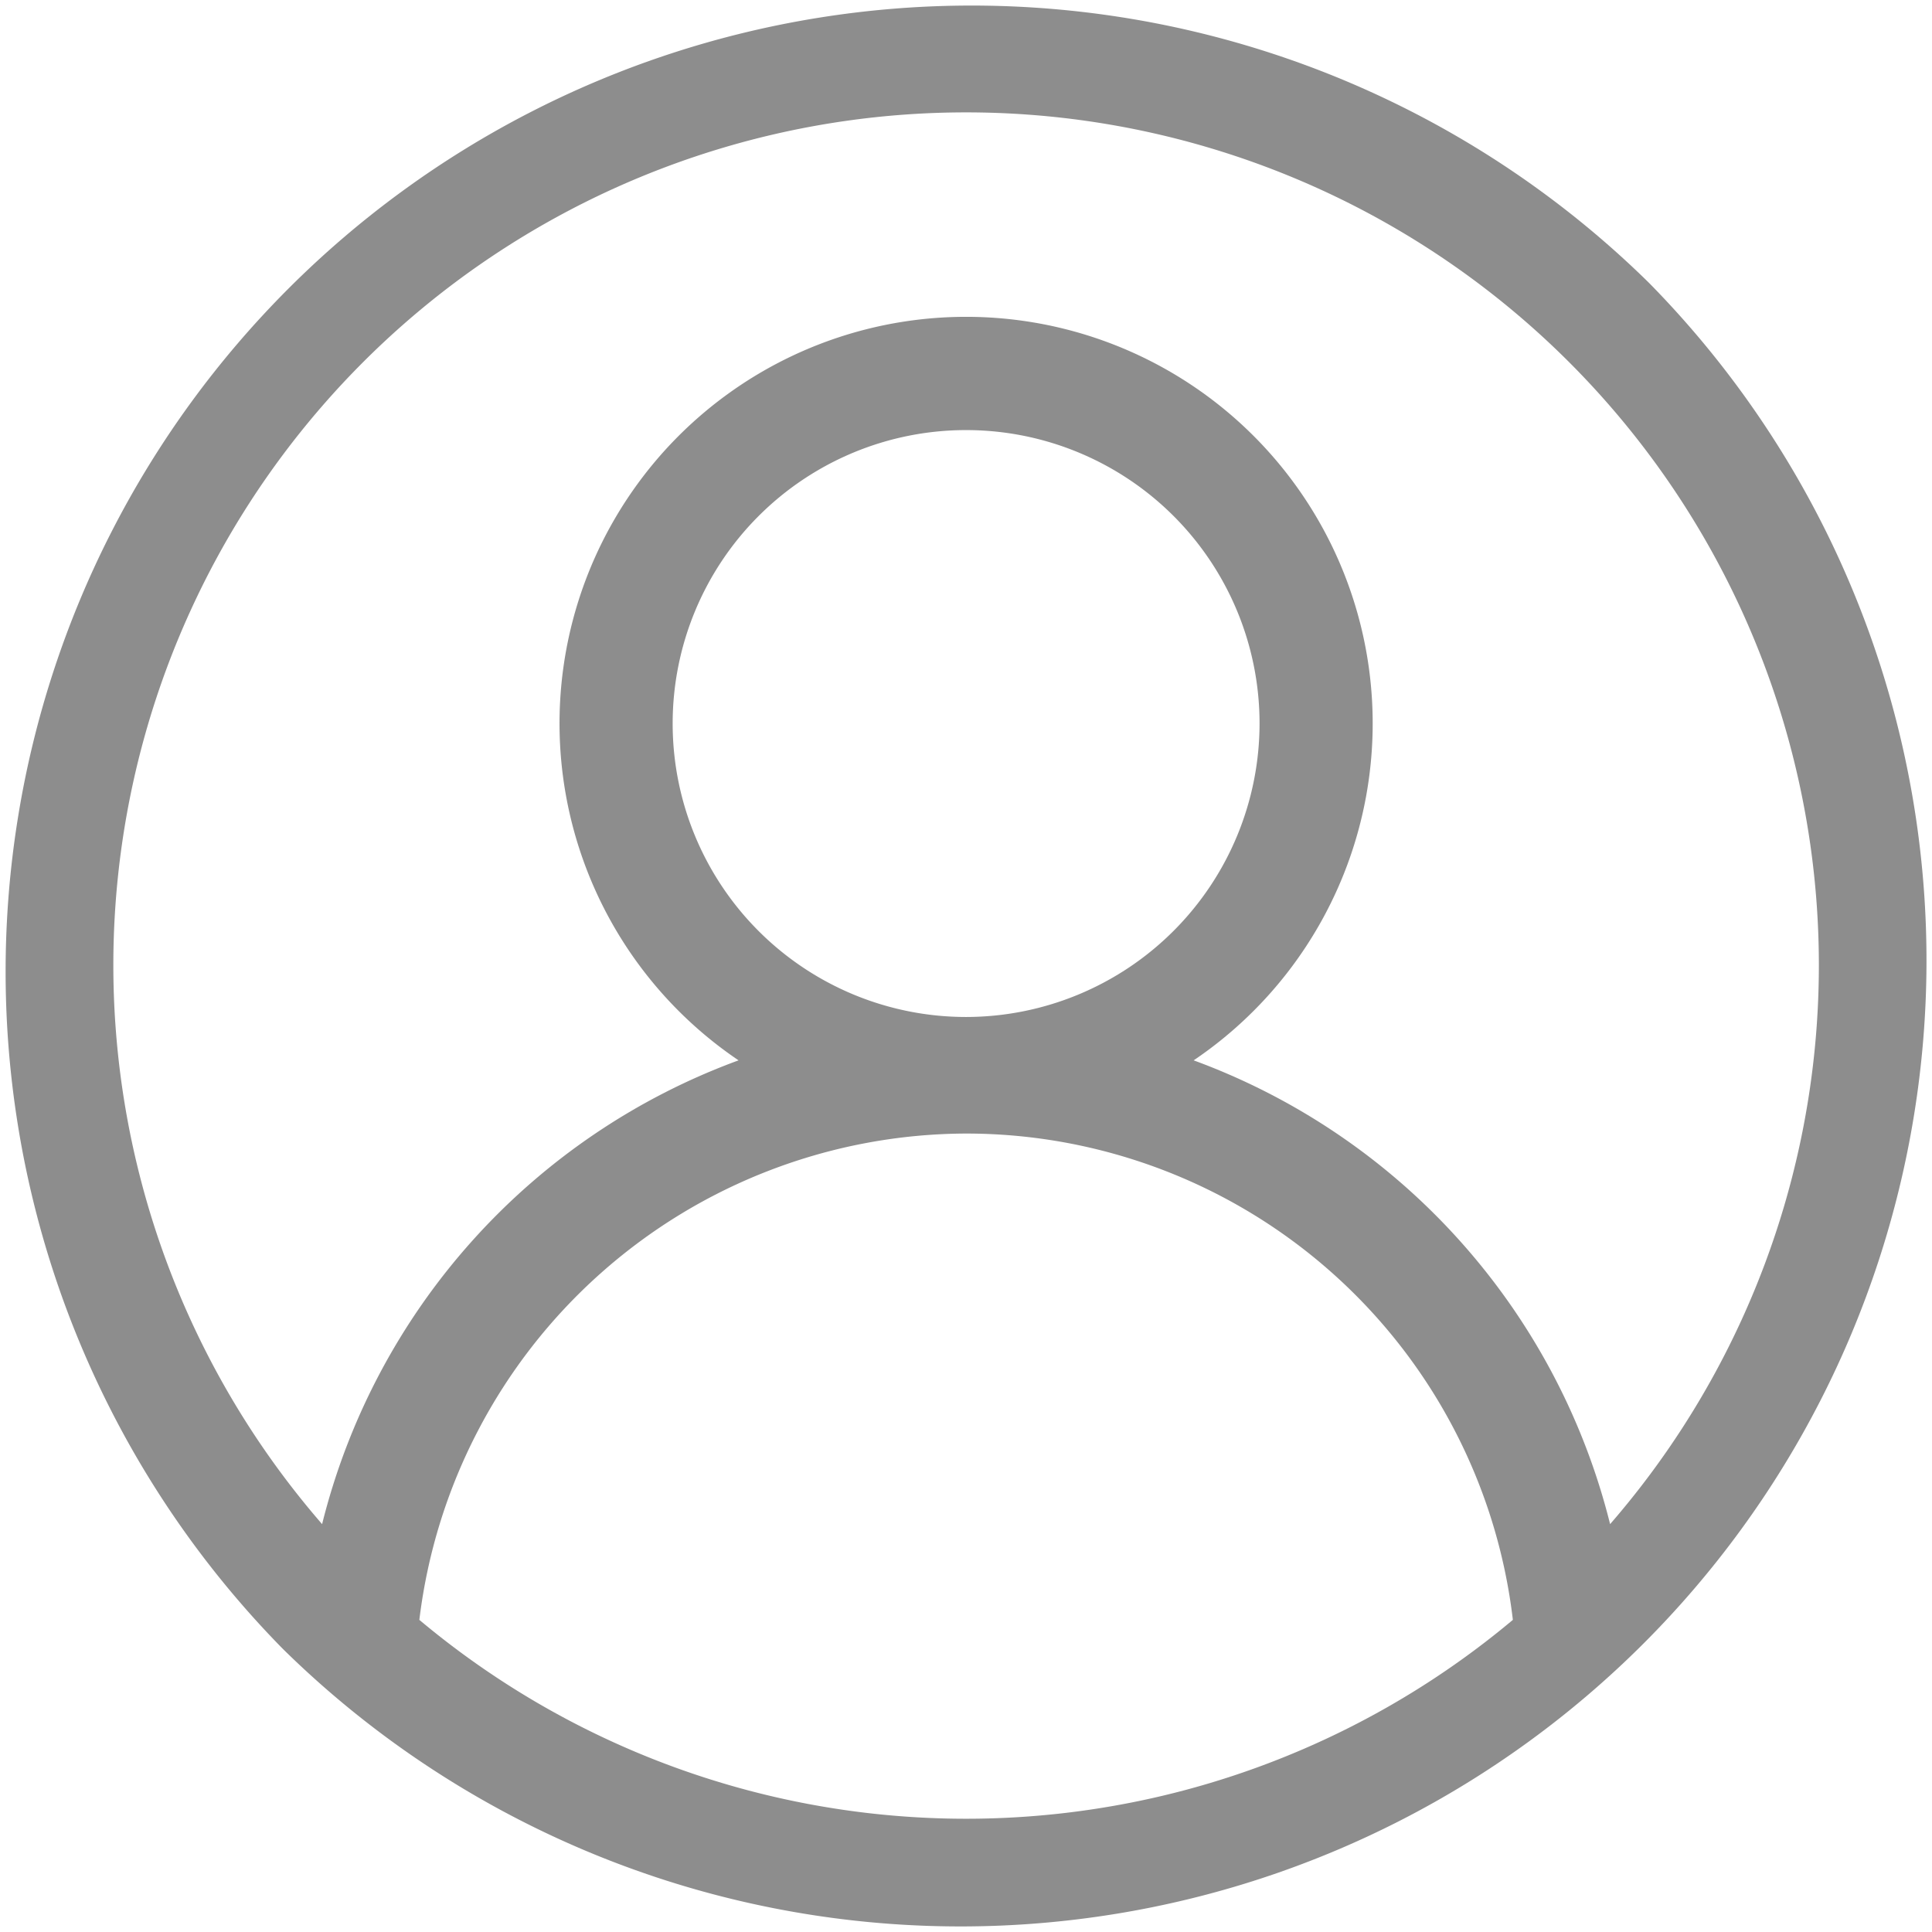 <svg xmlns="http://www.w3.org/2000/svg" width="18" height="18" viewBox="0 0 18 18">
  <path id="user" d="M15.363,2.636A9,9,0,0,0,2.636,15.364,9,9,0,0,0,15.363,2.636ZM3.906,15.092A5.149,5.149,0,0,1,9,10.561a5.13,5.13,0,0,1,5.094,4.531,7.929,7.929,0,0,1-10.188,0ZM9,9.475a2.734,2.734,0,1,1,2.734-2.734A2.737,2.737,0,0,1,9,9.475ZM15,14.2A6.2,6.2,0,0,0,11.12,9.879a3.788,3.788,0,1,0-4.24,0A6.194,6.194,0,0,0,3,14.2a7.945,7.945,0,1,1,12,0Zm0,0" transform="translate(0.001)" fill="#8d8d8d"/>
</svg>

